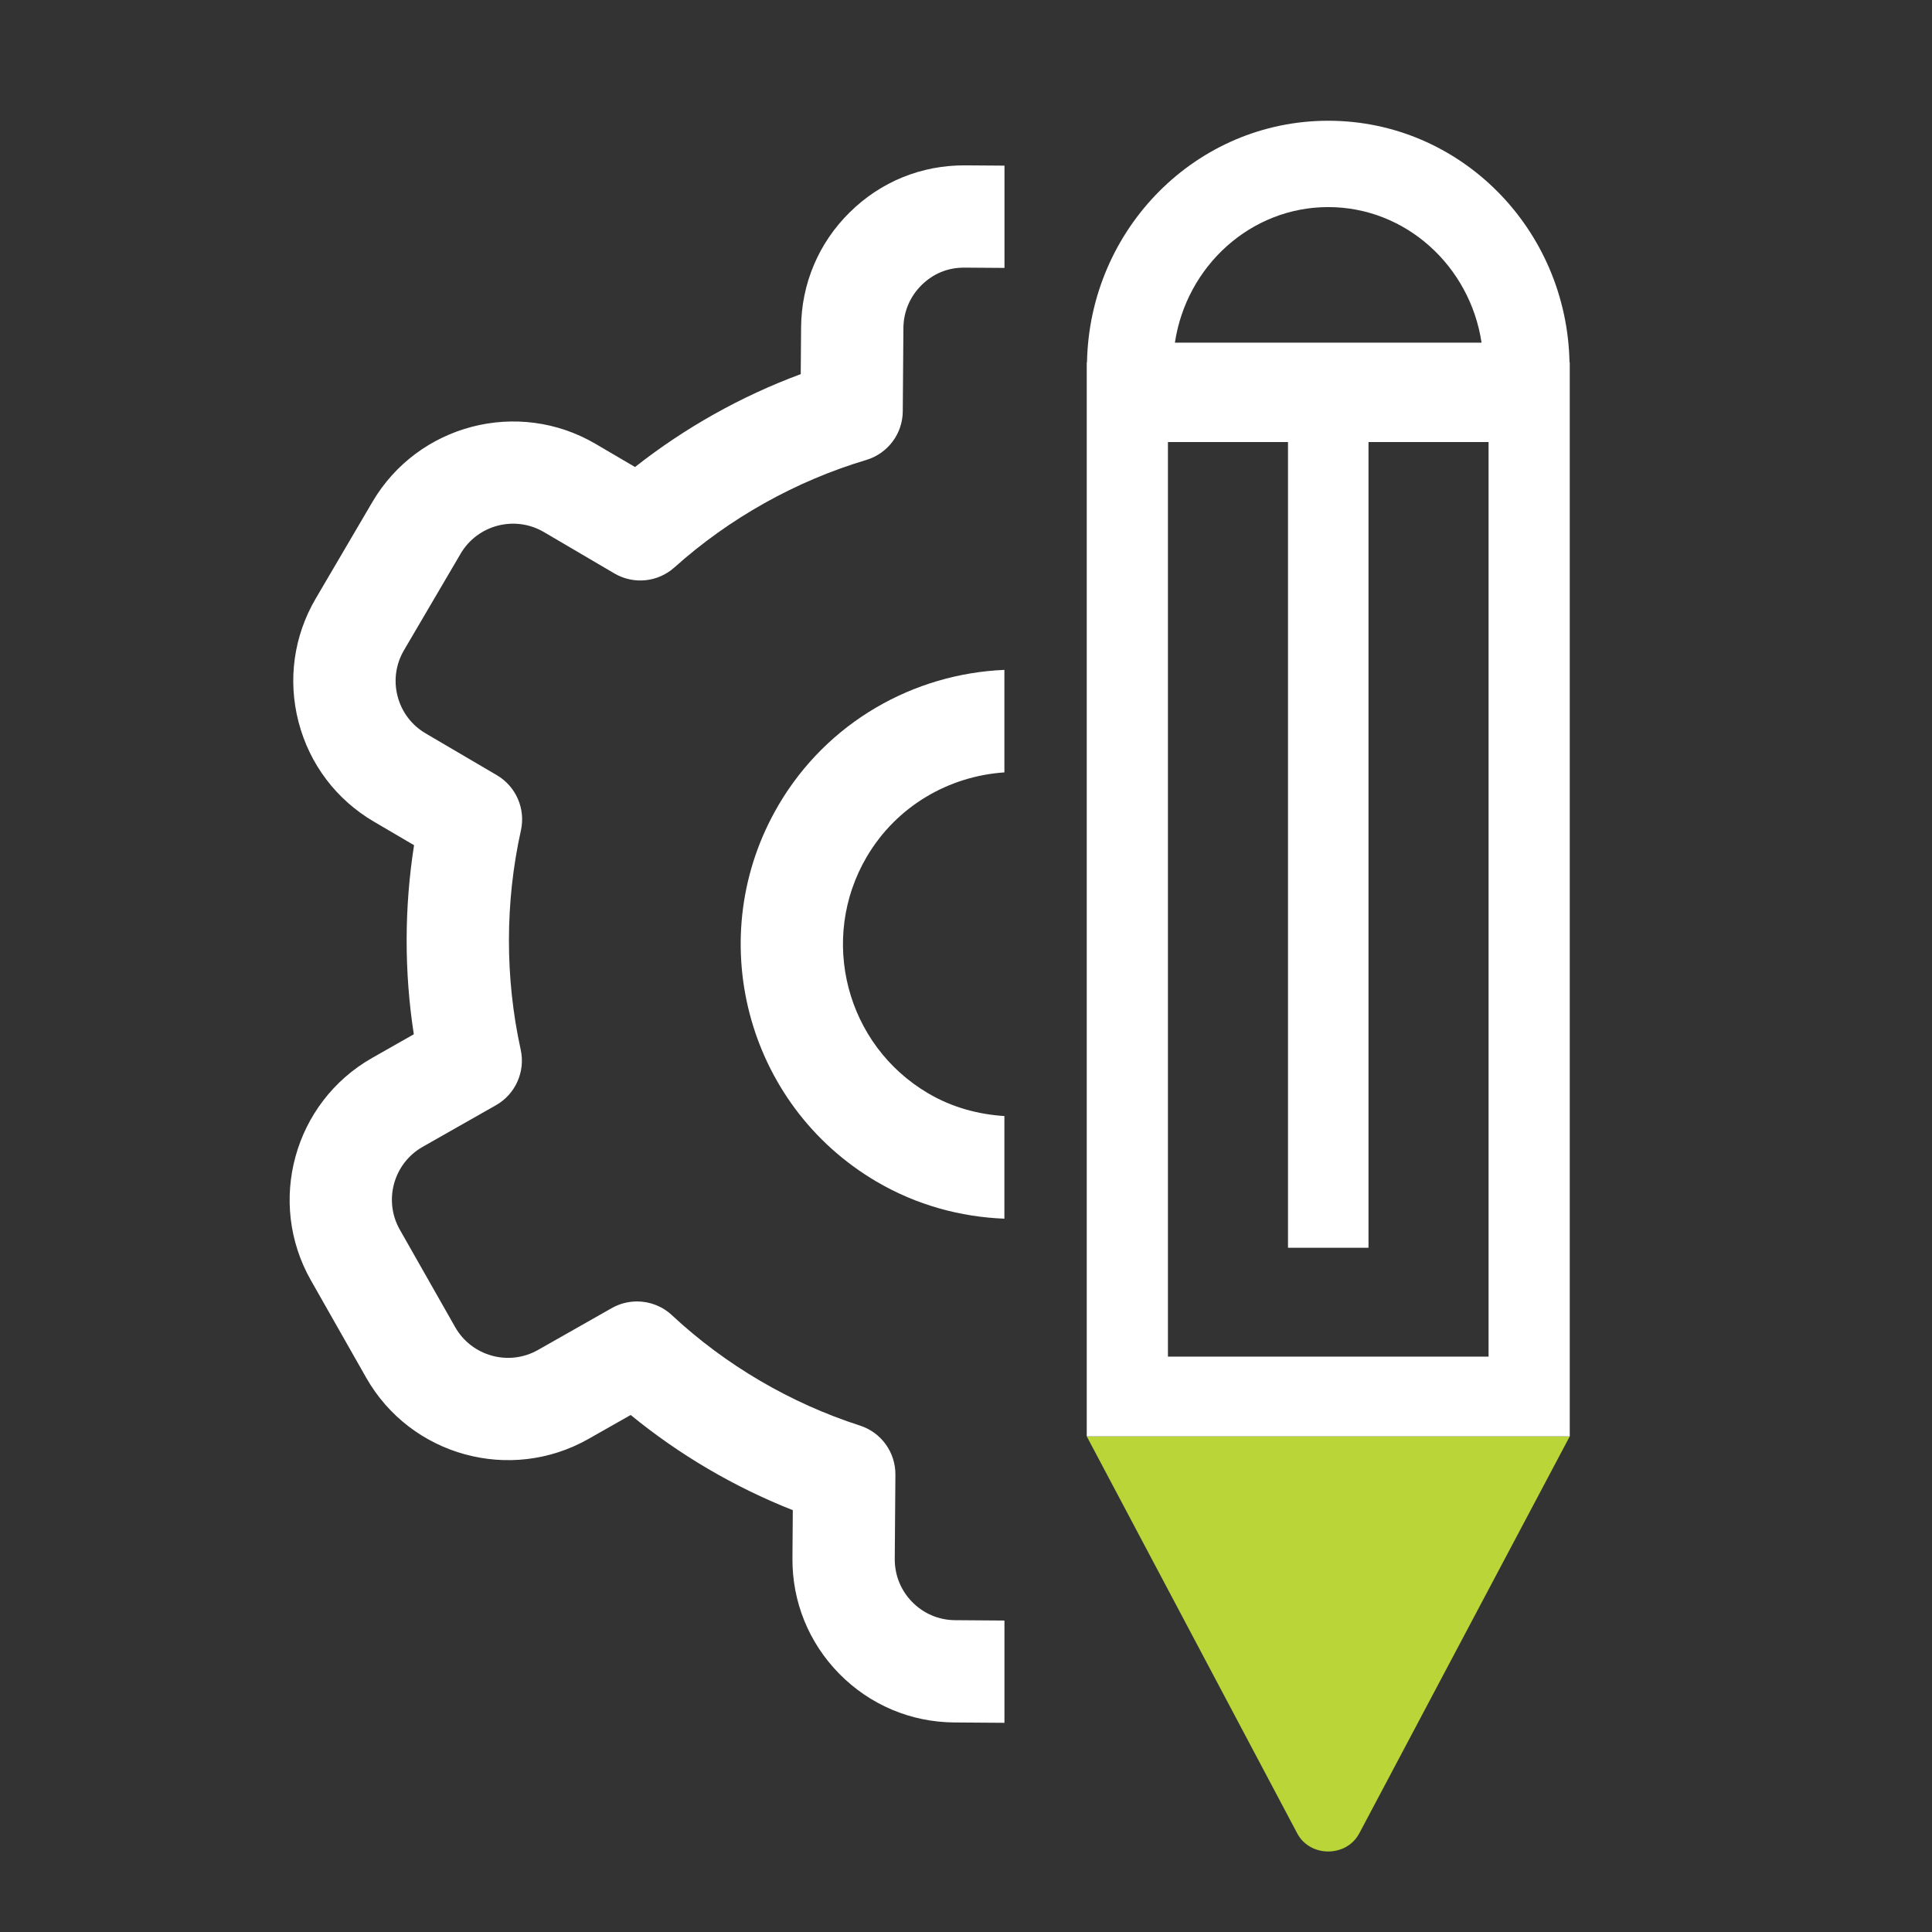 <?xml version="1.0" encoding="UTF-8"?>
<svg id="Layer_3" data-name="Layer 3" xmlns="http://www.w3.org/2000/svg" viewBox="0 0 48 48">
  <rect x="0" y="0" width="48" height="48" fill="#333333" stroke="none"/>
  <defs>
    <style>
      .cls-1 {
        fill: #b9d538;
      }

      .cls-1, .cls-2 {
        stroke-width: 0px;
      }

      .cls-2 {
        fill: #fff;
      }
    </style>
  </defs>
  <path class="cls-1" d="M33.77,45.551l5.23-9.865h-12l5.23,9.865c.317.598,1.222.598,1.539,0Z"/>
  <g>
    <path class="cls-2" d="M21.11,5.276c-.771.76-1.199,1.774-1.207,2.855l-.009,1.164c-1.479.548-2.878,1.332-4.117,2.308l-.98-.575c-1.927-1.131-4.414-.483-5.545,1.443l-1.407,2.398c-.548.933-.699,2.024-.427,3.071.273,1.047.937,1.926,1.87,2.473l.999.586c-.243,1.55-.246,3.146-.006,4.697l-1.037.589c-1.942,1.104-2.623,3.582-1.52,5.524l1.373,2.418c1.103,1.943,3.581,2.625,5.523,1.523l1.049-.595c1.208.989,2.576,1.792,4.028,2.365l-.009,1.191c-.009,1.082.405,2.103,1.164,2.874.759.771,1.773,1.201,2.857,1.209l1.246.009v-2.541l-1.227-.009c-.404-.003-.781-.163-1.064-.451-.283-.288-.437-.668-.434-1.072l.016-2.093c.004-.555-.352-1.049-.881-1.219-1.728-.557-3.344-1.505-4.672-2.743-.241-.225-.552-.341-.866-.341-.215,0-.431.054-.627.165l-1.833,1.04c-.723.411-1.648.157-2.059-.568l-1.374-2.419c-.412-.724-.157-1.648.566-2.059l1.823-1.035c.484-.275.733-.834.614-1.378-.392-1.783-.39-3.667.005-5.449.119-.538-.122-1.092-.597-1.371l-1.77-1.039c-.348-.204-.595-.532-.697-.922-.102-.39-.045-.797.159-1.145l1.407-2.398c.422-.719,1.349-.959,2.068-.538l1.753,1.029c.477.28,1.079.219,1.491-.15,1.364-1.222,3.012-2.146,4.767-2.67.534-.16.902-.65.906-1.207l.016-2.071c.003-.403.163-.782.45-1.065.288-.283.642-.437,1.072-.435l.989.007v-2.541l-.971-.007c-1.094-.007-2.103.406-2.873,1.166Z"/>
    <path class="cls-2" d="M19.342,20.003c-1.908,3.248-.818,7.443,2.434,9.353,1.001.588,2.092.879,3.178.922v-2.55c-.648-.042-1.297-.213-1.894-.565-2.04-1.199-2.725-3.833-1.527-5.874.747-1.271,2.051-2.007,3.421-2.099v-2.547c-2.242.095-4.393,1.284-5.612,3.359Z"/>
    <path class="cls-2" d="M38.994,9c-.067-3.325-2.722-6-5.994-6s-5.927,2.675-5.994,6h-.006v26.687h12V9h-.006ZM33,5.145c1.924,0,3.522,1.463,3.809,3.368h-7.619c.287-1.905,1.886-3.368,3.809-3.368ZM36.983,33.705h-7.966V10.982h2.983v20.018h2V10.982h2.983v22.723Z"/>
  </g>
</svg>